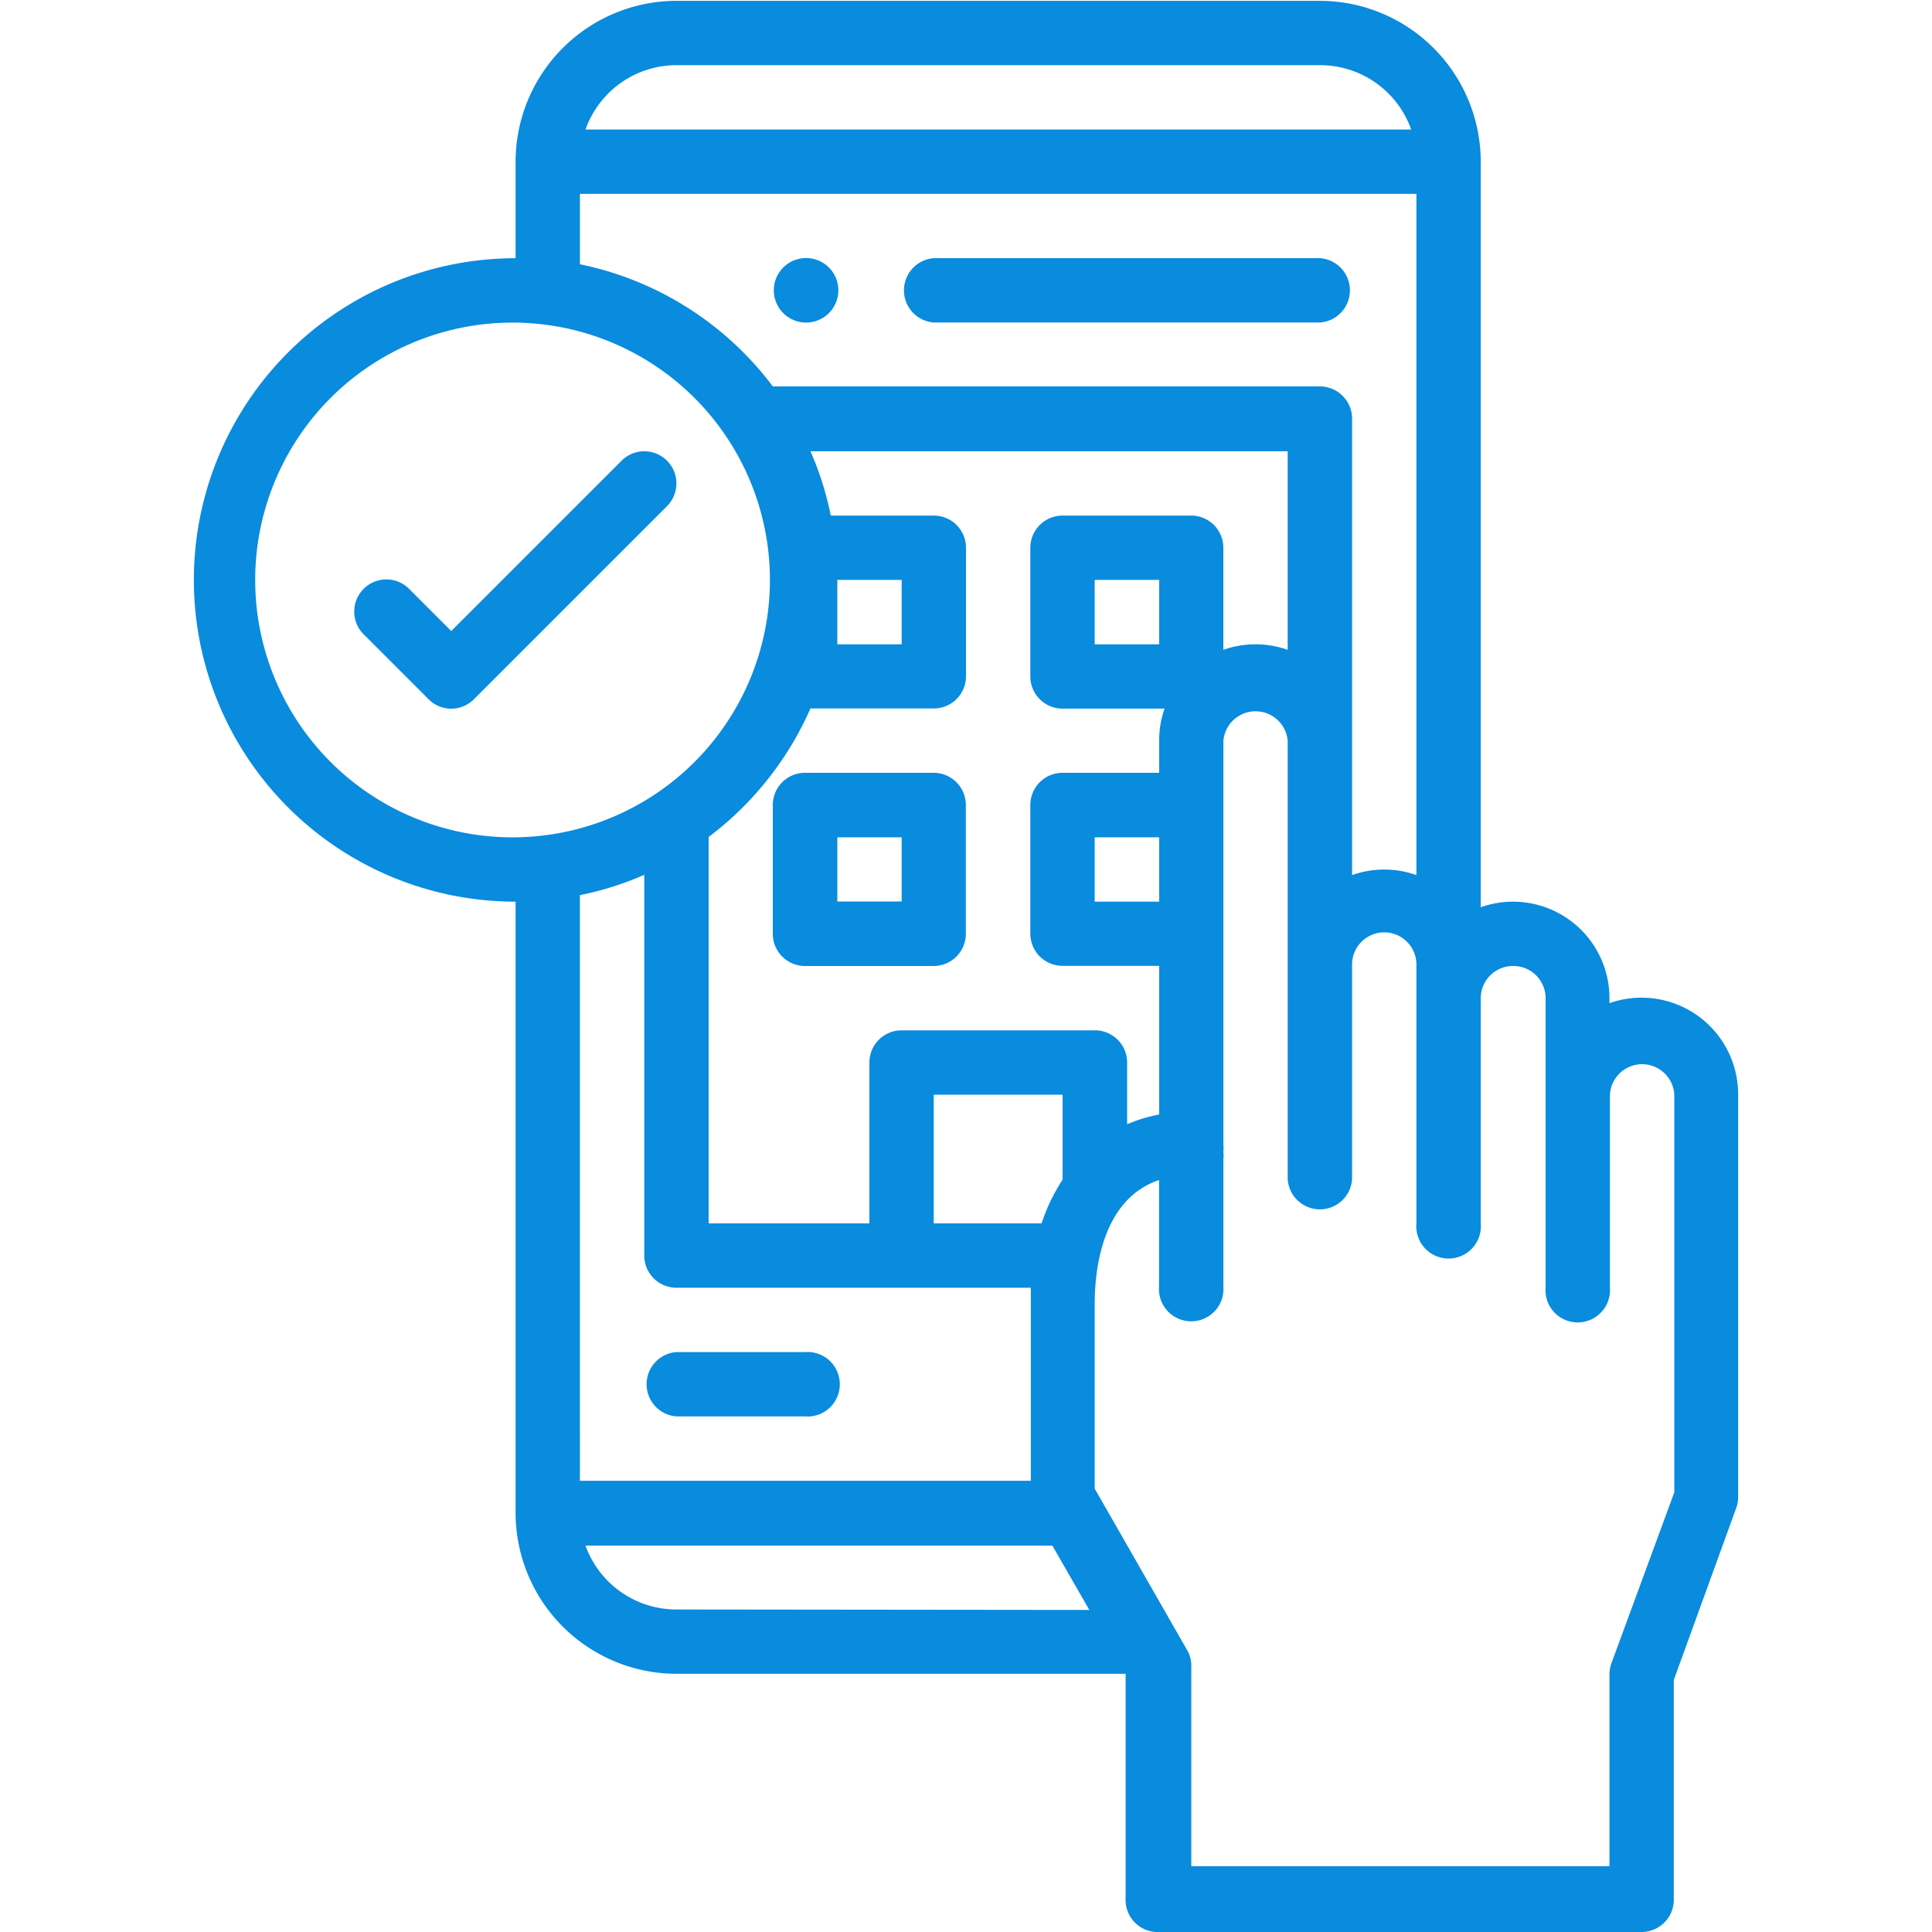 <svg xmlns="http://www.w3.org/2000/svg" width="60" height="60" fill="none"><g fill="#098BDE" clip-path="url(#a)"><path d="M40.993.026H21.005a5.003 5.003 0 0 0-4.993 4.993v3a9.991 9.991 0 1 0 0 19.983v18.986a5.003 5.003 0 0 0 4.993 4.993h13.952v6.975A.996.996 0 0 0 36 60h14.984a1.003 1.003 0 0 0 .997-1.044v-6.782l1.935-5.332a1 1 0 0 0 .063-.34v-12.52a3 3 0 0 0-3.996-2.828v-.167a2.995 2.995 0 0 0-3.997-2.812V5.019A5.004 5.004 0 0 0 40.993.026M21.005 2.024h19.988a3 3 0 0 1 2.833 1.999H18.183a3 3 0 0 1 2.822-1.999M18.01 6.021h25.978v21.156a2.98 2.98 0 0 0-1.998 0V13.012A1.003 1.003 0 0 0 40.993 12H24a10 10 0 0 0-5.99-3.793zm18.986 9.991H33a1 1 0 0 0-1.002.997v3.996A1 1 0 0 0 33 22.007h3.167c-.113.32-.17.657-.167.996V24h-3a1 1 0 0 0-1.002.997v3.996A1 1 0 0 0 33 29.995h3v4.617a4.7 4.7 0 0 0-.996.303V33a1 1 0 0 0-1.002-1.002h-6A1 1 0 0 0 27 33v4.993h-4.993v-12a10.06 10.06 0 0 0 3.162-3.991h3.83A1 1 0 0 0 30 21v-3.991a1 1 0 0 0-1.002-.997H25.8a9.6 9.6 0 0 0-.631-1.998H39.99v6.167a3 3 0 0 0-1.998 0v-3.172a1 1 0 0 0-.997-.997M36 18.01v1.999h-2.004V18.01zm0 7.993v1.999h-2.004v-1.998zm-3 7.993v2.64a5.7 5.7 0 0 0-.652 1.357h-3.35v-3.997zM26.003 20.01v-2h1.999v1.999zm-9.99 5.994a7.993 7.993 0 1 1-.011-15.985 7.993 7.993 0 0 1 .01 15.985m1.997 1.795a9.6 9.6 0 0 0 1.999-.631v11.828a1 1 0 0 0 .996.996h11.009v5.995H18.01zm2.995 22.185A3 3 0 0 1 18.183 48h14.499l1.148 1.998zM46.988 30A1 1 0 0 1 48 31.002v8.99a1 1 0 0 0 1.733.754 1 1 0 0 0 .265-.755v-5.995a1.001 1.001 0 0 1 1.999 0v12.35l-1.952 5.306a1 1 0 0 0-.062.344v5.959H36.997v-6.198a.95.95 0 0 0-.136-.522l-2.864-5.004v-5.739c0-1.043.219-3.245 1.998-3.845v3.308a1.002 1.002 0 1 0 1.998 0V36a1 1 0 0 0 0-.23 1.2 1.2 0 0 0 0-.234V23.014a1.002 1.002 0 0 1 1.998 0v13.612a1.002 1.002 0 0 0 1.999 0V30a1 1 0 1 1 1.998 0v7.993a1.003 1.003 0 1 0 1.998 0v-6.991A1 1 0 0 1 46.988 30"/><path d="M28.998 24h-3.996A1 1 0 0 0 24 25.002v3.996A1 1 0 0 0 24.997 30h3.996a1 1 0 0 0 1.002-1.002v-3.996A1 1 0 0 0 28.998 24m-.996 3.997h-1.998v-1.994h1.998zm-8.698-13.69-5.29 5.29-1.294-1.294a.998.998 0 1 0-1.409 1.413l1.999 1.999a.99.99 0 0 0 1.408 0l5.995-5.995a.998.998 0 1 0-1.409-1.414m9.694-4.29h12a1.002 1.002 0 0 0 0-1.998h-12a1.002 1.002 0 0 0 0 1.998m-3.996.001a1.002 1.002 0 1 0 0-2.003 1.002 1.002 0 0 0 0 2.003m0 31.973h-3.997a1.002 1.002 0 0 0 0 1.998h3.997a1.002 1.002 0 1 0 0-1.998"/></g><defs><clipPath id="a"><path fill="#fff" d="M0 0h60v60H0z"/></clipPath></defs></svg>
